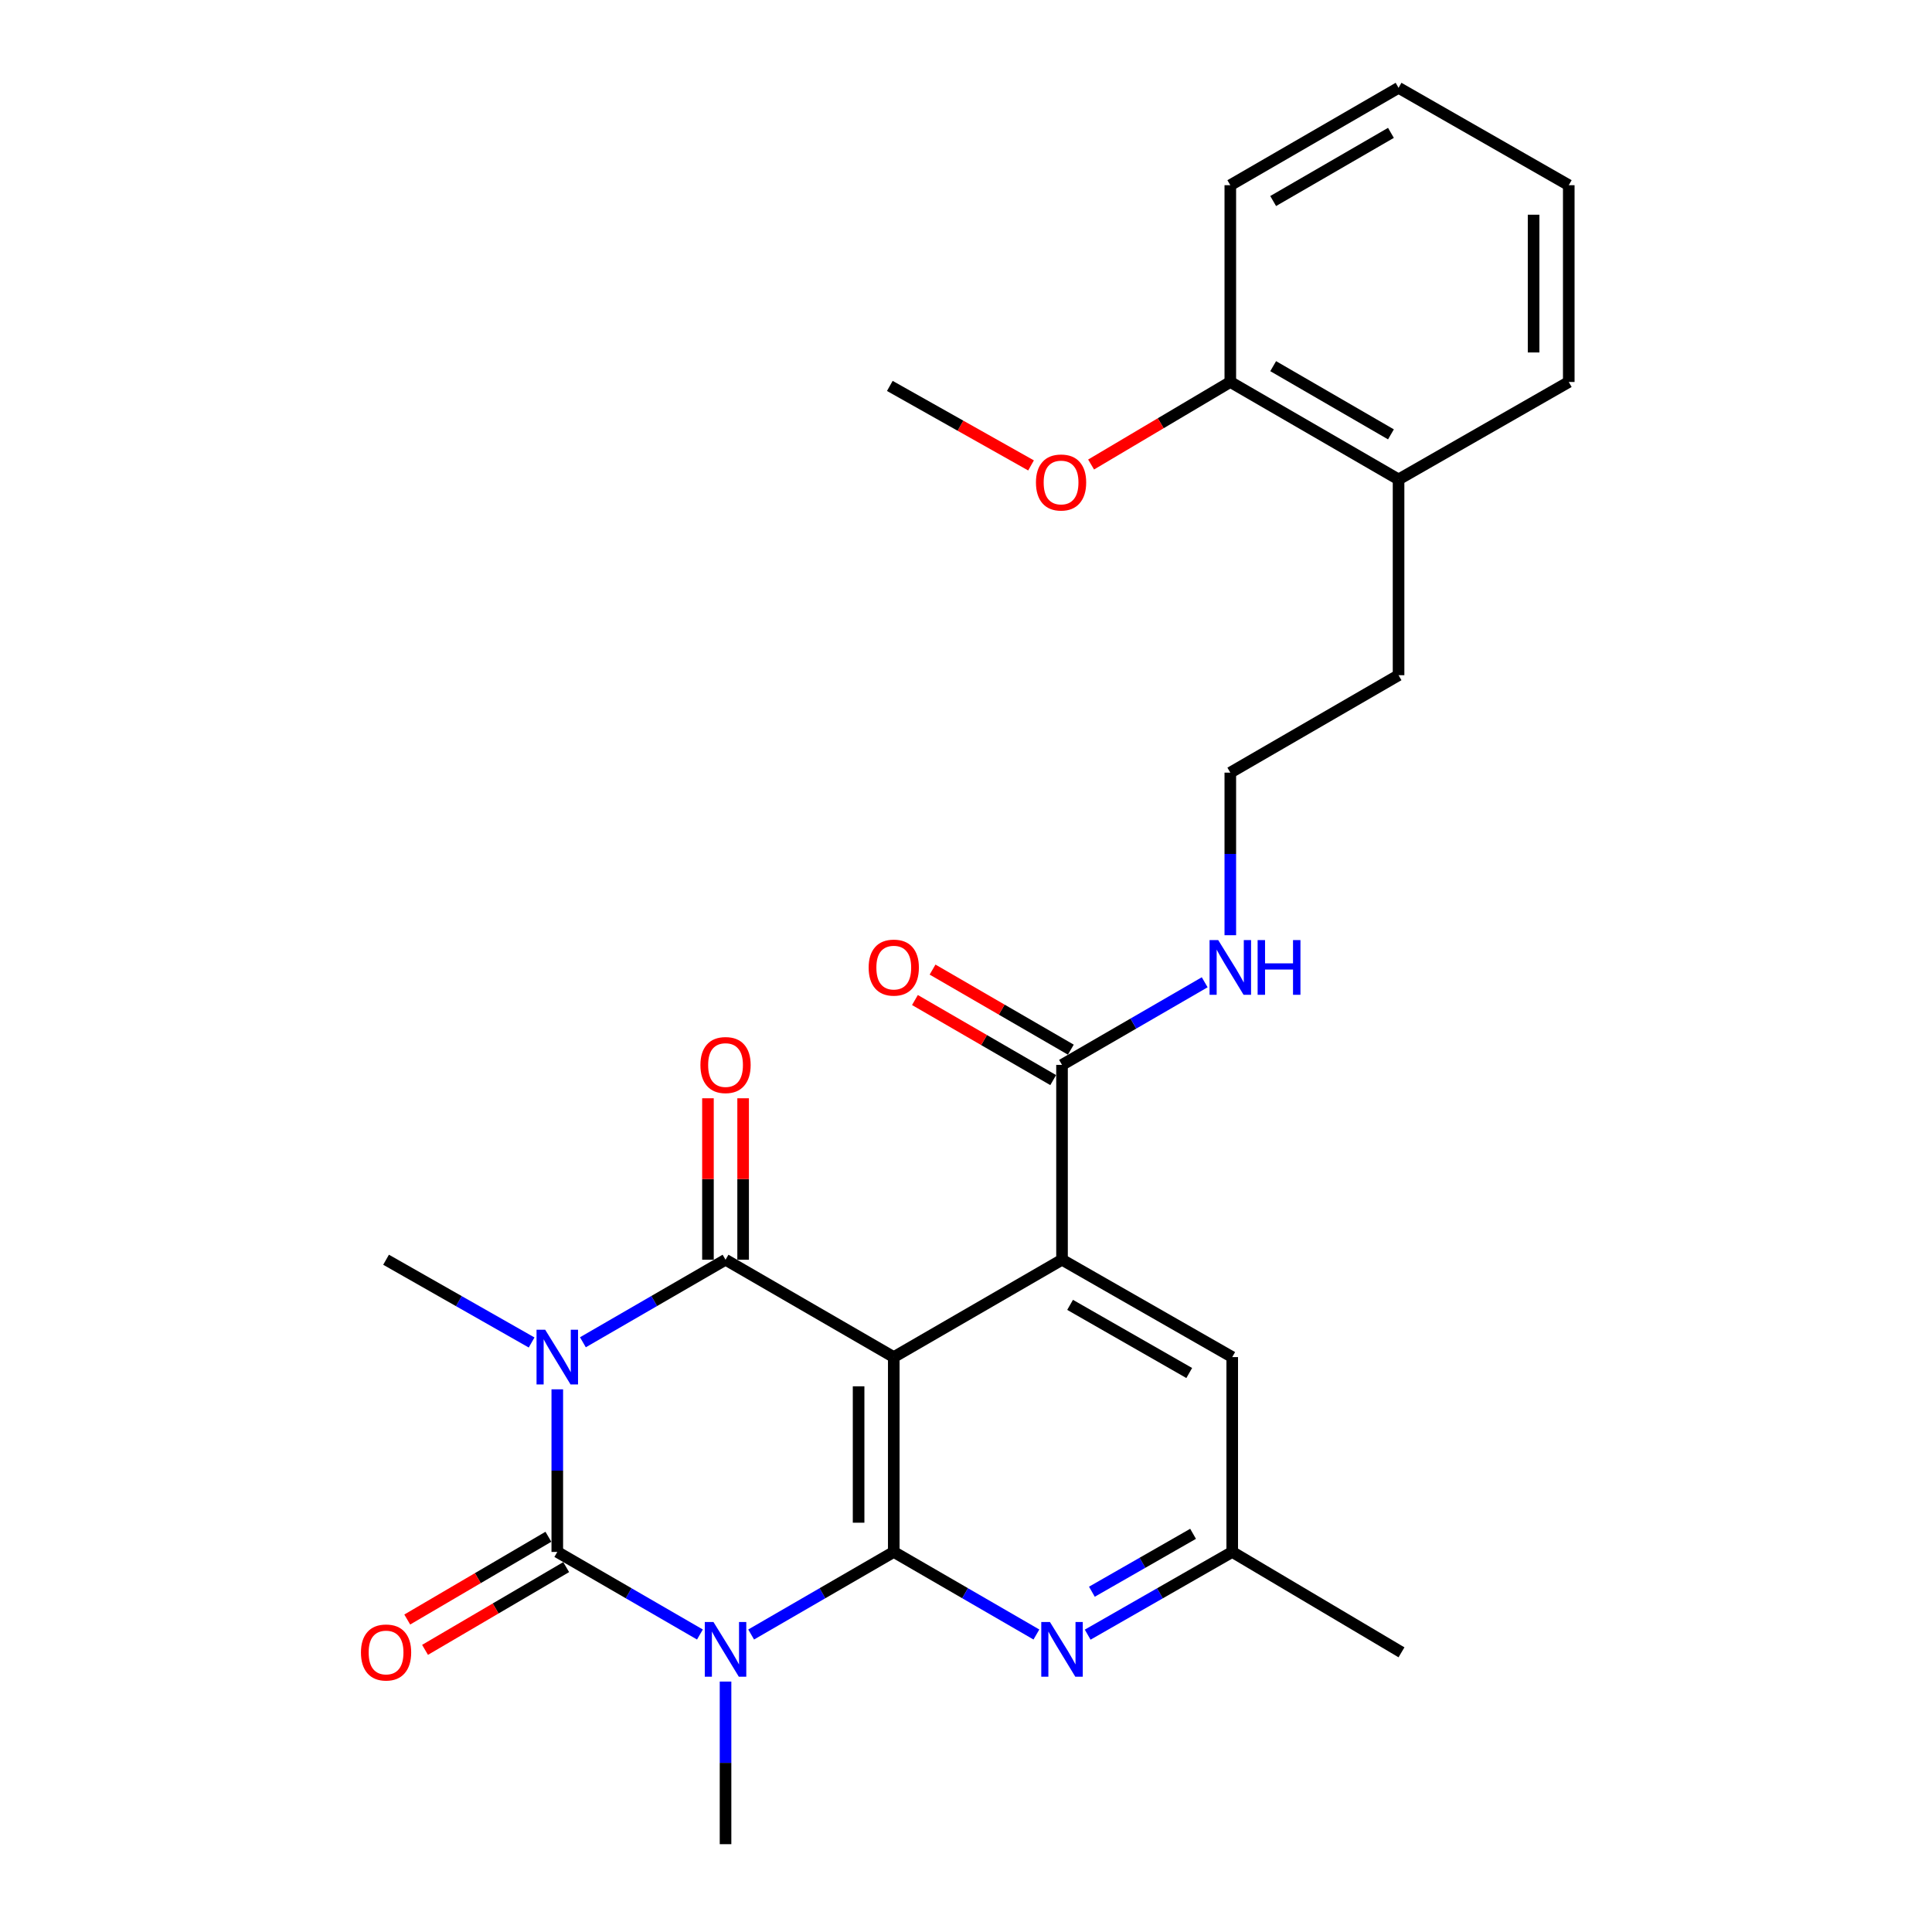 <?xml version='1.0' encoding='iso-8859-1'?>
<svg version='1.1' baseProfile='full'
              xmlns='http://www.w3.org/2000/svg'
                      xmlns:rdkit='http://www.rdkit.org/xml'
                      xmlns:xlink='http://www.w3.org/1999/xlink'
                  xml:space='preserve'
width='1000px' height='1000px' viewBox='0 0 1000 1000'>
<!-- END OF HEADER -->
<rect style='opacity:1.0;fill:#FFFFFF;stroke:none' width='1000' height='1000' x='0' y='0'> </rect>
<path class='bond-2' d='M 288.451,719.11 L 288.451,761.195' style='fill:none;fill-rule:evenodd;stroke:#0000FF;stroke-width:6px;stroke-linecap:butt;stroke-linejoin:miter;stroke-opacity:1' />
<path class='bond-2' d='M 288.451,761.195 L 288.451,803.28' style='fill:none;fill-rule:evenodd;stroke:#000000;stroke-width:6px;stroke-linecap:butt;stroke-linejoin:miter;stroke-opacity:1' />
<path class='bond-4' d='M 301.707,694.759 L 338.622,673.396' style='fill:none;fill-rule:evenodd;stroke:#0000FF;stroke-width:6px;stroke-linecap:butt;stroke-linejoin:miter;stroke-opacity:1' />
<path class='bond-4' d='M 338.622,673.396 L 375.538,652.034' style='fill:none;fill-rule:evenodd;stroke:#000000;stroke-width:6px;stroke-linecap:butt;stroke-linejoin:miter;stroke-opacity:1' />
<path class='bond-13' d='M 275.163,694.873 L 237.495,673.454' style='fill:none;fill-rule:evenodd;stroke:#0000FF;stroke-width:6px;stroke-linecap:butt;stroke-linejoin:miter;stroke-opacity:1' />
<path class='bond-13' d='M 237.495,673.454 L 199.828,652.034' style='fill:none;fill-rule:evenodd;stroke:#000000;stroke-width:6px;stroke-linecap:butt;stroke-linejoin:miter;stroke-opacity:1' />
<path class='bond-0' d='M 362.282,846.021 L 325.367,824.65' style='fill:none;fill-rule:evenodd;stroke:#0000FF;stroke-width:6px;stroke-linecap:butt;stroke-linejoin:miter;stroke-opacity:1' />
<path class='bond-0' d='M 325.367,824.65 L 288.451,803.28' style='fill:none;fill-rule:evenodd;stroke:#000000;stroke-width:6px;stroke-linecap:butt;stroke-linejoin:miter;stroke-opacity:1' />
<path class='bond-14' d='M 375.538,870.376 L 375.538,912.461' style='fill:none;fill-rule:evenodd;stroke:#0000FF;stroke-width:6px;stroke-linecap:butt;stroke-linejoin:miter;stroke-opacity:1' />
<path class='bond-14' d='M 375.538,912.461 L 375.538,954.545' style='fill:none;fill-rule:evenodd;stroke:#000000;stroke-width:6px;stroke-linecap:butt;stroke-linejoin:miter;stroke-opacity:1' />
<path class='bond-27' d='M 388.793,846.02 L 425.703,824.65' style='fill:none;fill-rule:evenodd;stroke:#0000FF;stroke-width:6px;stroke-linecap:butt;stroke-linejoin:miter;stroke-opacity:1' />
<path class='bond-27' d='M 425.703,824.65 L 462.614,803.28' style='fill:none;fill-rule:evenodd;stroke:#000000;stroke-width:6px;stroke-linecap:butt;stroke-linejoin:miter;stroke-opacity:1' />
<path class='bond-1' d='M 462.614,702.429 L 375.538,652.034' style='fill:none;fill-rule:evenodd;stroke:#000000;stroke-width:6px;stroke-linecap:butt;stroke-linejoin:miter;stroke-opacity:1' />
<path class='bond-3' d='M 462.614,702.429 L 462.614,803.28' style='fill:none;fill-rule:evenodd;stroke:#000000;stroke-width:6px;stroke-linecap:butt;stroke-linejoin:miter;stroke-opacity:1' />
<path class='bond-3' d='M 444.41,717.557 L 444.41,788.152' style='fill:none;fill-rule:evenodd;stroke:#000000;stroke-width:6px;stroke-linecap:butt;stroke-linejoin:miter;stroke-opacity:1' />
<path class='bond-5' d='M 462.614,702.429 L 549.7,652.034' style='fill:none;fill-rule:evenodd;stroke:#000000;stroke-width:6px;stroke-linecap:butt;stroke-linejoin:miter;stroke-opacity:1' />
<path class='bond-8' d='M 283.848,795.428 L 247.32,816.845' style='fill:none;fill-rule:evenodd;stroke:#000000;stroke-width:6px;stroke-linecap:butt;stroke-linejoin:miter;stroke-opacity:1' />
<path class='bond-8' d='M 247.32,816.845 L 210.792,838.262' style='fill:none;fill-rule:evenodd;stroke:#FF0000;stroke-width:6px;stroke-linecap:butt;stroke-linejoin:miter;stroke-opacity:1' />
<path class='bond-8' d='M 293.055,811.132 L 256.528,832.549' style='fill:none;fill-rule:evenodd;stroke:#000000;stroke-width:6px;stroke-linecap:butt;stroke-linejoin:miter;stroke-opacity:1' />
<path class='bond-8' d='M 256.528,832.549 L 220,853.966' style='fill:none;fill-rule:evenodd;stroke:#FF0000;stroke-width:6px;stroke-linecap:butt;stroke-linejoin:miter;stroke-opacity:1' />
<path class='bond-6' d='M 462.614,803.28 L 499.529,824.65' style='fill:none;fill-rule:evenodd;stroke:#000000;stroke-width:6px;stroke-linecap:butt;stroke-linejoin:miter;stroke-opacity:1' />
<path class='bond-6' d='M 499.529,824.65 L 536.444,846.021' style='fill:none;fill-rule:evenodd;stroke:#0000FF;stroke-width:6px;stroke-linecap:butt;stroke-linejoin:miter;stroke-opacity:1' />
<path class='bond-9' d='M 384.64,652.034 L 384.64,610.25' style='fill:none;fill-rule:evenodd;stroke:#000000;stroke-width:6px;stroke-linecap:butt;stroke-linejoin:miter;stroke-opacity:1' />
<path class='bond-9' d='M 384.64,610.25 L 384.64,568.465' style='fill:none;fill-rule:evenodd;stroke:#FF0000;stroke-width:6px;stroke-linecap:butt;stroke-linejoin:miter;stroke-opacity:1' />
<path class='bond-9' d='M 366.436,652.034 L 366.436,610.25' style='fill:none;fill-rule:evenodd;stroke:#000000;stroke-width:6px;stroke-linecap:butt;stroke-linejoin:miter;stroke-opacity:1' />
<path class='bond-9' d='M 366.436,610.25 L 366.436,568.465' style='fill:none;fill-rule:evenodd;stroke:#FF0000;stroke-width:6px;stroke-linecap:butt;stroke-linejoin:miter;stroke-opacity:1' />
<path class='bond-7' d='M 549.7,652.034 L 549.7,551.184' style='fill:none;fill-rule:evenodd;stroke:#000000;stroke-width:6px;stroke-linecap:butt;stroke-linejoin:miter;stroke-opacity:1' />
<path class='bond-10' d='M 549.7,652.034 L 637.798,702.429' style='fill:none;fill-rule:evenodd;stroke:#000000;stroke-width:6px;stroke-linecap:butt;stroke-linejoin:miter;stroke-opacity:1' />
<path class='bond-10' d='M 553.876,675.395 L 615.544,710.671' style='fill:none;fill-rule:evenodd;stroke:#000000;stroke-width:6px;stroke-linecap:butt;stroke-linejoin:miter;stroke-opacity:1' />
<path class='bond-28' d='M 562.978,846.097 L 600.388,824.688' style='fill:none;fill-rule:evenodd;stroke:#0000FF;stroke-width:6px;stroke-linecap:butt;stroke-linejoin:miter;stroke-opacity:1' />
<path class='bond-28' d='M 600.388,824.688 L 637.798,803.28' style='fill:none;fill-rule:evenodd;stroke:#000000;stroke-width:6px;stroke-linecap:butt;stroke-linejoin:miter;stroke-opacity:1' />
<path class='bond-28' d='M 565.159,823.874 L 591.346,808.888' style='fill:none;fill-rule:evenodd;stroke:#0000FF;stroke-width:6px;stroke-linecap:butt;stroke-linejoin:miter;stroke-opacity:1' />
<path class='bond-28' d='M 591.346,808.888 L 617.533,793.902' style='fill:none;fill-rule:evenodd;stroke:#000000;stroke-width:6px;stroke-linecap:butt;stroke-linejoin:miter;stroke-opacity:1' />
<path class='bond-12' d='M 554.262,543.307 L 518.476,522.583' style='fill:none;fill-rule:evenodd;stroke:#000000;stroke-width:6px;stroke-linecap:butt;stroke-linejoin:miter;stroke-opacity:1' />
<path class='bond-12' d='M 518.476,522.583 L 482.691,501.858' style='fill:none;fill-rule:evenodd;stroke:#FF0000;stroke-width:6px;stroke-linecap:butt;stroke-linejoin:miter;stroke-opacity:1' />
<path class='bond-12' d='M 545.138,559.06 L 509.353,538.336' style='fill:none;fill-rule:evenodd;stroke:#000000;stroke-width:6px;stroke-linecap:butt;stroke-linejoin:miter;stroke-opacity:1' />
<path class='bond-12' d='M 509.353,538.336 L 473.568,517.611' style='fill:none;fill-rule:evenodd;stroke:#FF0000;stroke-width:6px;stroke-linecap:butt;stroke-linejoin:miter;stroke-opacity:1' />
<path class='bond-15' d='M 549.7,551.184 L 586.625,529.804' style='fill:none;fill-rule:evenodd;stroke:#000000;stroke-width:6px;stroke-linecap:butt;stroke-linejoin:miter;stroke-opacity:1' />
<path class='bond-15' d='M 586.625,529.804 L 623.55,508.424' style='fill:none;fill-rule:evenodd;stroke:#0000FF;stroke-width:6px;stroke-linecap:butt;stroke-linejoin:miter;stroke-opacity:1' />
<path class='bond-11' d='M 637.798,702.429 L 637.798,803.28' style='fill:none;fill-rule:evenodd;stroke:#000000;stroke-width:6px;stroke-linecap:butt;stroke-linejoin:miter;stroke-opacity:1' />
<path class='bond-21' d='M 637.798,803.28 L 725.41,855.242' style='fill:none;fill-rule:evenodd;stroke:#000000;stroke-width:6px;stroke-linecap:butt;stroke-linejoin:miter;stroke-opacity:1' />
<path class='bond-18' d='M 636.806,484.068 L 636.806,441.993' style='fill:none;fill-rule:evenodd;stroke:#0000FF;stroke-width:6px;stroke-linecap:butt;stroke-linejoin:miter;stroke-opacity:1' />
<path class='bond-18' d='M 636.806,441.993 L 636.806,399.918' style='fill:none;fill-rule:evenodd;stroke:#000000;stroke-width:6px;stroke-linecap:butt;stroke-linejoin:miter;stroke-opacity:1' />
<path class='bond-16' d='M 636.806,197.711 L 723.893,248.147' style='fill:none;fill-rule:evenodd;stroke:#000000;stroke-width:6px;stroke-linecap:butt;stroke-linejoin:miter;stroke-opacity:1' />
<path class='bond-16' d='M 658.993,189.524 L 719.953,224.828' style='fill:none;fill-rule:evenodd;stroke:#000000;stroke-width:6px;stroke-linecap:butt;stroke-linejoin:miter;stroke-opacity:1' />
<path class='bond-19' d='M 636.806,197.711 L 600.778,219.074' style='fill:none;fill-rule:evenodd;stroke:#000000;stroke-width:6px;stroke-linecap:butt;stroke-linejoin:miter;stroke-opacity:1' />
<path class='bond-19' d='M 600.778,219.074 L 564.751,240.436' style='fill:none;fill-rule:evenodd;stroke:#FF0000;stroke-width:6px;stroke-linecap:butt;stroke-linejoin:miter;stroke-opacity:1' />
<path class='bond-22' d='M 636.806,197.711 L 636.806,95.86' style='fill:none;fill-rule:evenodd;stroke:#000000;stroke-width:6px;stroke-linecap:butt;stroke-linejoin:miter;stroke-opacity:1' />
<path class='bond-17' d='M 723.893,248.147 L 723.893,349.483' style='fill:none;fill-rule:evenodd;stroke:#000000;stroke-width:6px;stroke-linecap:butt;stroke-linejoin:miter;stroke-opacity:1' />
<path class='bond-23' d='M 723.893,248.147 L 811.99,197.711' style='fill:none;fill-rule:evenodd;stroke:#000000;stroke-width:6px;stroke-linecap:butt;stroke-linejoin:miter;stroke-opacity:1' />
<path class='bond-20' d='M 636.806,399.918 L 723.893,349.483' style='fill:none;fill-rule:evenodd;stroke:#000000;stroke-width:6px;stroke-linecap:butt;stroke-linejoin:miter;stroke-opacity:1' />
<path class='bond-24' d='M 533.662,240.903 L 497.116,220.329' style='fill:none;fill-rule:evenodd;stroke:#FF0000;stroke-width:6px;stroke-linecap:butt;stroke-linejoin:miter;stroke-opacity:1' />
<path class='bond-24' d='M 497.116,220.329 L 460.571,199.754' style='fill:none;fill-rule:evenodd;stroke:#000000;stroke-width:6px;stroke-linecap:butt;stroke-linejoin:miter;stroke-opacity:1' />
<path class='bond-29' d='M 636.806,95.86 L 723.893,45.455' style='fill:none;fill-rule:evenodd;stroke:#000000;stroke-width:6px;stroke-linecap:butt;stroke-linejoin:miter;stroke-opacity:1' />
<path class='bond-29' d='M 658.988,104.054 L 719.949,68.771' style='fill:none;fill-rule:evenodd;stroke:#000000;stroke-width:6px;stroke-linecap:butt;stroke-linejoin:miter;stroke-opacity:1' />
<path class='bond-25' d='M 811.99,197.711 L 811.99,95.86' style='fill:none;fill-rule:evenodd;stroke:#000000;stroke-width:6px;stroke-linecap:butt;stroke-linejoin:miter;stroke-opacity:1' />
<path class='bond-25' d='M 793.786,182.434 L 793.786,111.137' style='fill:none;fill-rule:evenodd;stroke:#000000;stroke-width:6px;stroke-linecap:butt;stroke-linejoin:miter;stroke-opacity:1' />
<path class='bond-26' d='M 811.99,95.86 L 723.893,45.455' style='fill:none;fill-rule:evenodd;stroke:#000000;stroke-width:6px;stroke-linecap:butt;stroke-linejoin:miter;stroke-opacity:1' />
<path  class='atom-0' d='M 282.191 688.269
L 291.471 703.269
Q 292.391 704.749, 293.871 707.429
Q 295.351 710.109, 295.431 710.269
L 295.431 688.269
L 299.191 688.269
L 299.191 716.589
L 295.311 716.589
L 285.351 700.189
Q 284.191 698.269, 282.951 696.069
Q 281.751 693.869, 281.391 693.189
L 281.391 716.589
L 277.711 716.589
L 277.711 688.269
L 282.191 688.269
' fill='#0000FF'/>
<path  class='atom-1' d='M 369.278 839.535
L 378.558 854.535
Q 379.478 856.015, 380.958 858.695
Q 382.438 861.375, 382.518 861.535
L 382.518 839.535
L 386.278 839.535
L 386.278 867.855
L 382.398 867.855
L 372.438 851.455
Q 371.278 849.535, 370.038 847.335
Q 368.838 845.135, 368.478 844.455
L 368.478 867.855
L 364.798 867.855
L 364.798 839.535
L 369.278 839.535
' fill='#0000FF'/>
<path  class='atom-7' d='M 543.44 839.535
L 552.72 854.535
Q 553.64 856.015, 555.12 858.695
Q 556.6 861.375, 556.68 861.535
L 556.68 839.535
L 560.44 839.535
L 560.44 867.855
L 556.56 867.855
L 546.6 851.455
Q 545.44 849.535, 544.2 847.335
Q 543 845.135, 542.64 844.455
L 542.64 867.855
L 538.96 867.855
L 538.96 839.535
L 543.44 839.535
' fill='#0000FF'/>
<path  class='atom-9' d='M 186.828 855.322
Q 186.828 848.522, 190.188 844.722
Q 193.548 840.922, 199.828 840.922
Q 206.108 840.922, 209.468 844.722
Q 212.828 848.522, 212.828 855.322
Q 212.828 862.202, 209.428 866.122
Q 206.028 870.002, 199.828 870.002
Q 193.588 870.002, 190.188 866.122
Q 186.828 862.242, 186.828 855.322
M 199.828 866.802
Q 204.148 866.802, 206.468 863.922
Q 208.828 861.002, 208.828 855.322
Q 208.828 849.762, 206.468 846.962
Q 204.148 844.122, 199.828 844.122
Q 195.508 844.122, 193.148 846.922
Q 190.828 849.722, 190.828 855.322
Q 190.828 861.042, 193.148 863.922
Q 195.508 866.802, 199.828 866.802
' fill='#FF0000'/>
<path  class='atom-10' d='M 362.538 551.264
Q 362.538 544.464, 365.898 540.664
Q 369.258 536.864, 375.538 536.864
Q 381.818 536.864, 385.178 540.664
Q 388.538 544.464, 388.538 551.264
Q 388.538 558.144, 385.138 562.064
Q 381.738 565.944, 375.538 565.944
Q 369.298 565.944, 365.898 562.064
Q 362.538 558.184, 362.538 551.264
M 375.538 562.744
Q 379.858 562.744, 382.178 559.864
Q 384.538 556.944, 384.538 551.264
Q 384.538 545.704, 382.178 542.904
Q 379.858 540.064, 375.538 540.064
Q 371.218 540.064, 368.858 542.864
Q 366.538 545.664, 366.538 551.264
Q 366.538 556.984, 368.858 559.864
Q 371.218 562.744, 375.538 562.744
' fill='#FF0000'/>
<path  class='atom-13' d='M 449.614 500.828
Q 449.614 494.028, 452.974 490.228
Q 456.334 486.428, 462.614 486.428
Q 468.894 486.428, 472.254 490.228
Q 475.614 494.028, 475.614 500.828
Q 475.614 507.708, 472.214 511.628
Q 468.814 515.508, 462.614 515.508
Q 456.374 515.508, 452.974 511.628
Q 449.614 507.748, 449.614 500.828
M 462.614 512.308
Q 466.934 512.308, 469.254 509.428
Q 471.614 506.508, 471.614 500.828
Q 471.614 495.268, 469.254 492.468
Q 466.934 489.628, 462.614 489.628
Q 458.294 489.628, 455.934 492.428
Q 453.614 495.228, 453.614 500.828
Q 453.614 506.548, 455.934 509.428
Q 458.294 512.308, 462.614 512.308
' fill='#FF0000'/>
<path  class='atom-16' d='M 630.546 486.588
L 639.826 501.588
Q 640.746 503.068, 642.226 505.748
Q 643.706 508.428, 643.786 508.588
L 643.786 486.588
L 647.546 486.588
L 647.546 514.908
L 643.666 514.908
L 633.706 498.508
Q 632.546 496.588, 631.306 494.388
Q 630.106 492.188, 629.746 491.508
L 629.746 514.908
L 626.066 514.908
L 626.066 486.588
L 630.546 486.588
' fill='#0000FF'/>
<path  class='atom-16' d='M 650.946 486.588
L 654.786 486.588
L 654.786 498.628
L 669.266 498.628
L 669.266 486.588
L 673.106 486.588
L 673.106 514.908
L 669.266 514.908
L 669.266 501.828
L 654.786 501.828
L 654.786 514.908
L 650.946 514.908
L 650.946 486.588
' fill='#0000FF'/>
<path  class='atom-20' d='M 536.204 249.734
Q 536.204 242.934, 539.564 239.134
Q 542.924 235.334, 549.204 235.334
Q 555.484 235.334, 558.844 239.134
Q 562.204 242.934, 562.204 249.734
Q 562.204 256.614, 558.804 260.534
Q 555.404 264.414, 549.204 264.414
Q 542.964 264.414, 539.564 260.534
Q 536.204 256.654, 536.204 249.734
M 549.204 261.214
Q 553.524 261.214, 555.844 258.334
Q 558.204 255.414, 558.204 249.734
Q 558.204 244.174, 555.844 241.374
Q 553.524 238.534, 549.204 238.534
Q 544.884 238.534, 542.524 241.334
Q 540.204 244.134, 540.204 249.734
Q 540.204 255.454, 542.524 258.334
Q 544.884 261.214, 549.204 261.214
' fill='#FF0000'/>
</svg>
